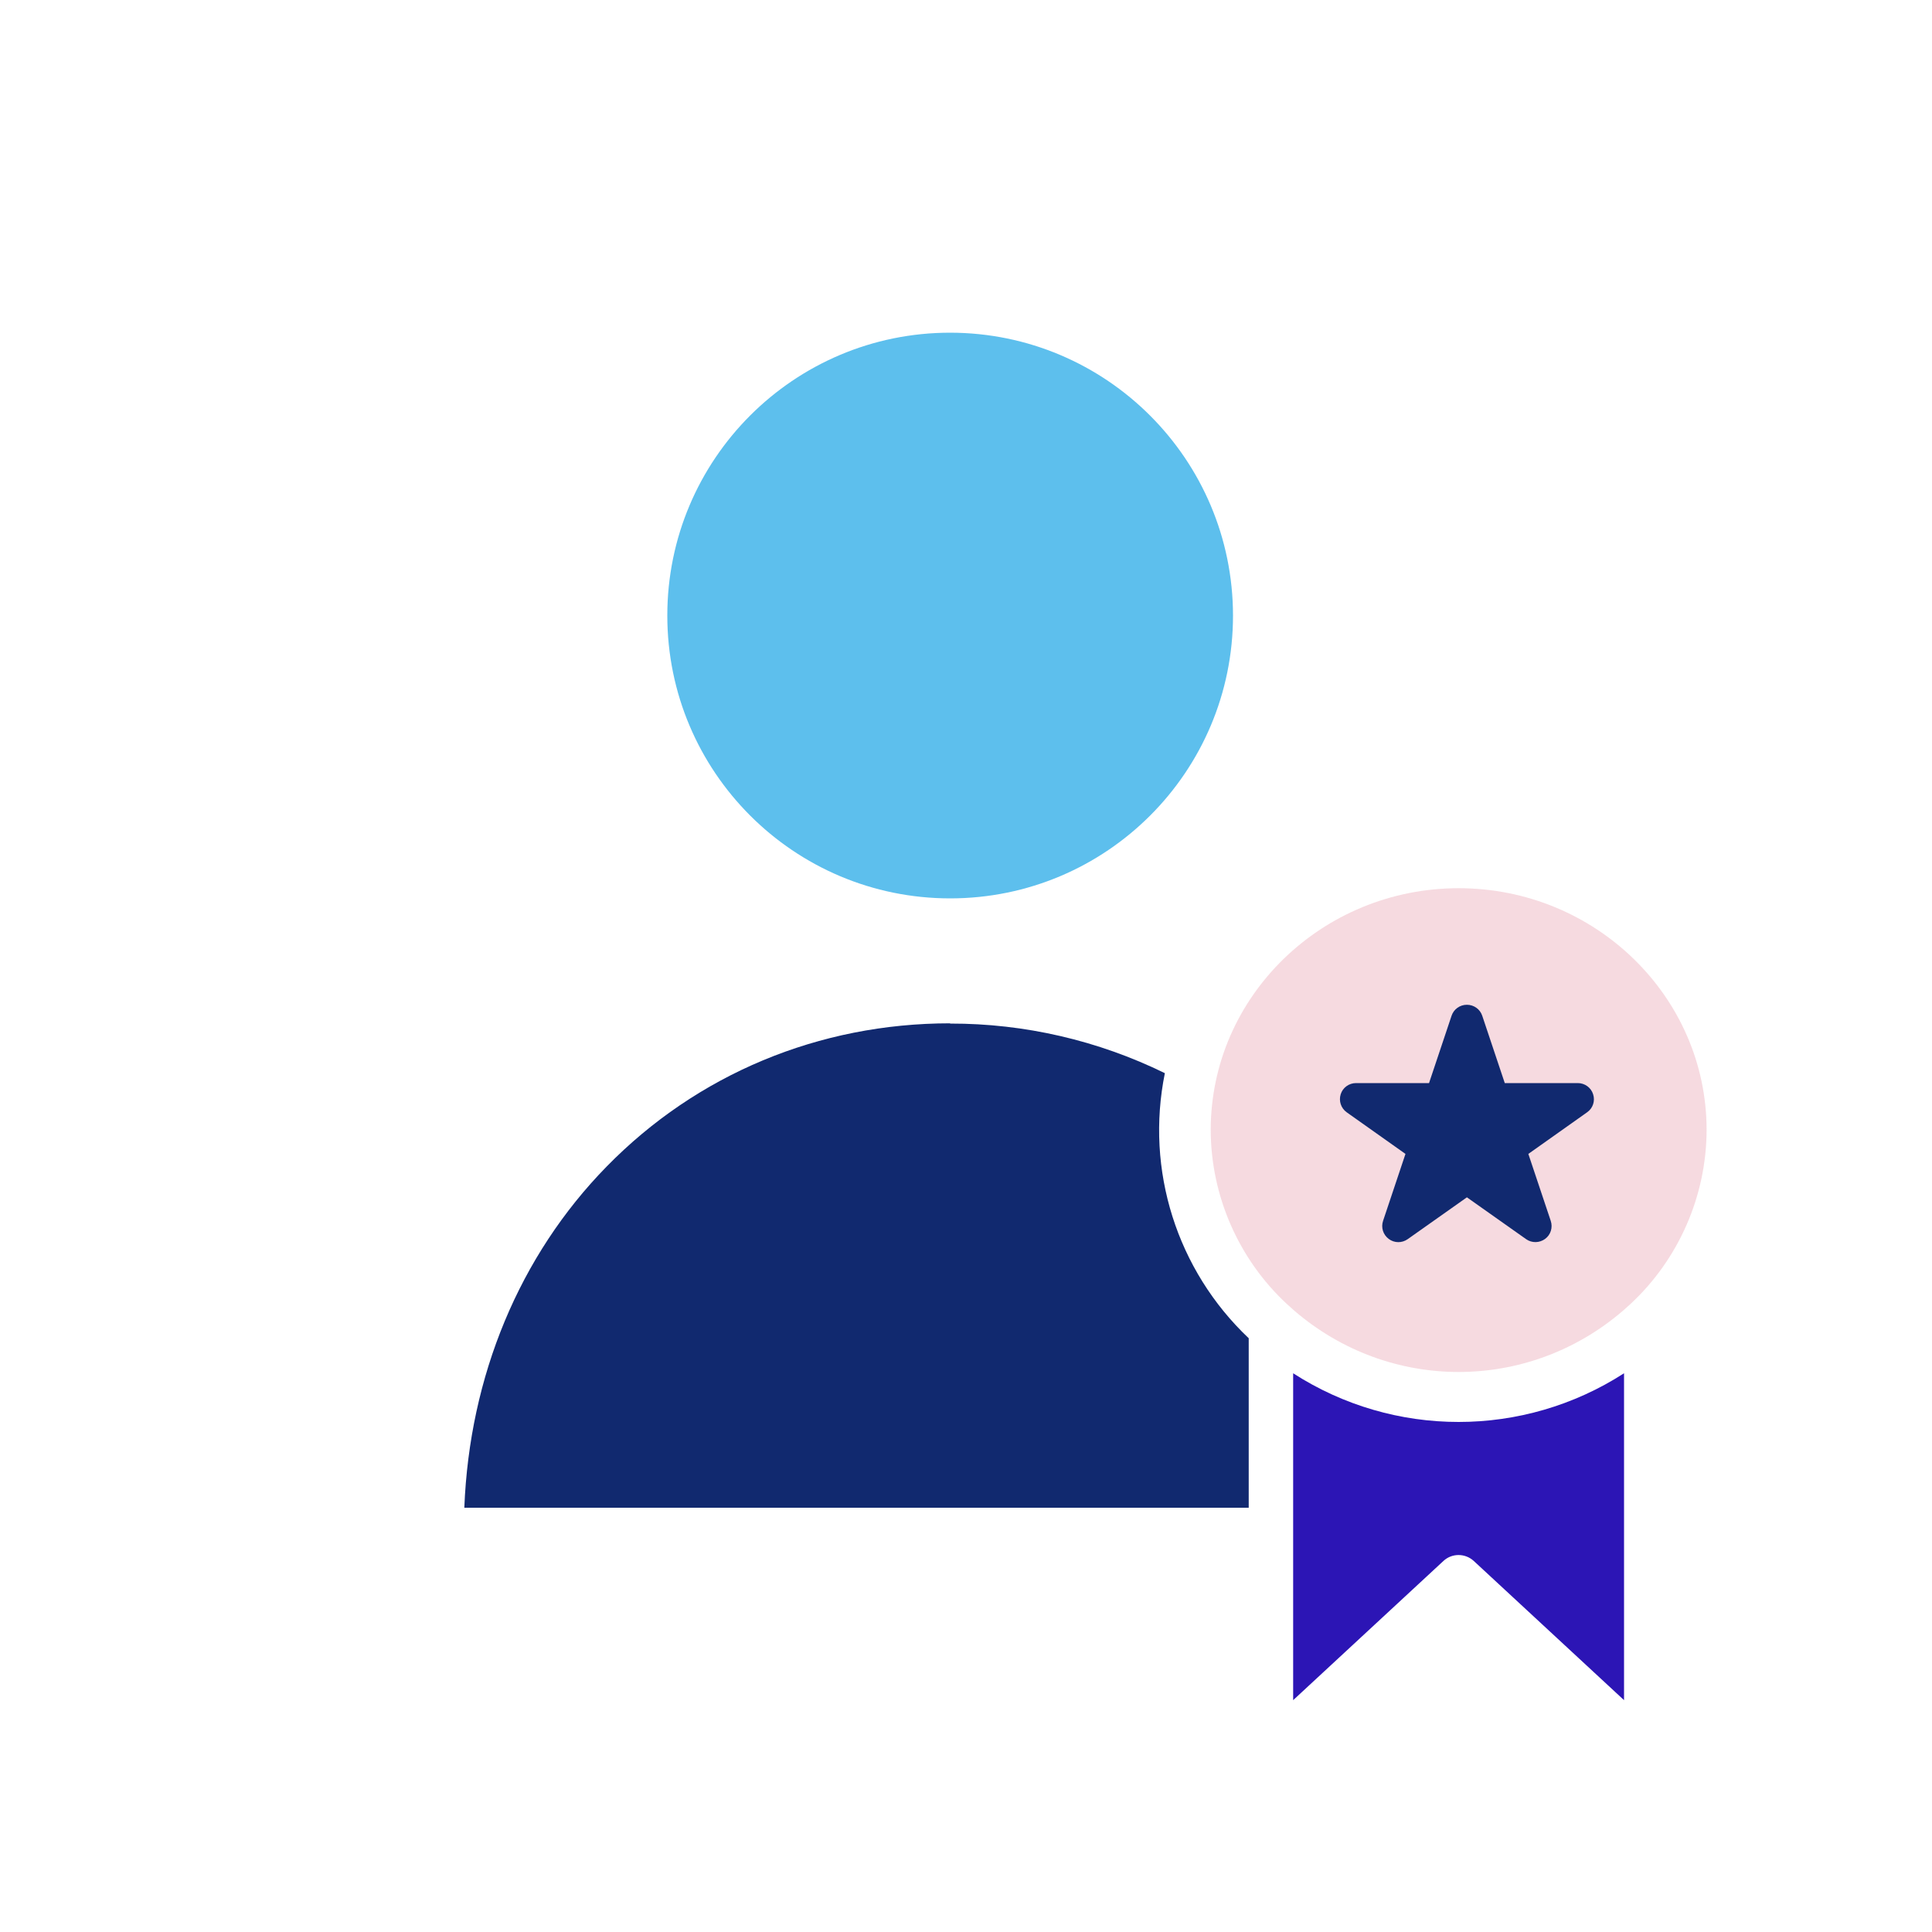 <?xml version="1.0" encoding="UTF-8"?>
<svg id="Layer_1" data-name="Layer 1" xmlns="http://www.w3.org/2000/svg" viewBox="0 0 150 150">
  <defs>
    <style>
      .cls-1 {
        fill: #11296f;
      }

      .cls-2 {
        fill: #2c15b5;
      }

      .cls-3 {
        fill: #5dbfed;
      }

      .cls-4 {
        fill: #d24966;
        opacity: .2;
      }
    </style>
  </defs>
  <path class="cls-2" d="m100.4,106.62v25.38l11.67-10.81c.66-.61,1.68-.61,2.35,0l11.67,10.81v-25.38c-7.82,5.04-17.87,5.04-25.69,0Z"/>
  <path class="cls-3" d="m73.77,25.83c-12.13,0-21.96,9.83-21.96,21.96s9.83,21.96,21.96,21.96,21.96-9.83,21.96-21.96c-.01-12.12-9.83-21.95-21.96-21.96Z"/>
  <path class="cls-4" d="m113.25,106.52c-4.53,0-9.06-1.58-12.75-4.75l-.57-.51c-3.76-3.48-5.92-8.41-5.93-13.53,0-10.35,8.64-18.77,19.25-18.77s19.25,8.42,19.25,18.77c-.01,5.12-2.17,10.05-5.93,13.53l-.57.51c-3.69,3.17-8.22,4.75-12.75,4.75Z"/>
  <path class="cls-1" d="m73.77,79.45c-10.19,0-19.66,3.95-26.68,11.13-6.76,6.91-10.64,16.26-11.04,26.48h60.9v-13.16c-5.58-5.28-8.04-13.06-6.51-20.58-5.19-2.54-10.89-3.86-16.67-3.85h0Z"/>
  <path class="cls-1" d="m104.56,86.36h0c-.45-.32-.63-.88-.47-1.4s.65-.87,1.19-.87h5.67l1.75-5.23c.17-.51.65-.85,1.19-.85s1.02.34,1.19.85l1.75,5.23h5.67c.54,0,1.03.35,1.19.87.17.52-.02,1.09-.47,1.4l-4.56,3.23,1.74,5.2c.17.51,0,1.08-.44,1.4s-1.03.33-1.47.02l-4.6-3.25-4.6,3.25c-.44.31-1.03.31-1.47-.02s-.61-.89-.44-1.4l1.74-5.2-4.56-3.23"/>
</svg>